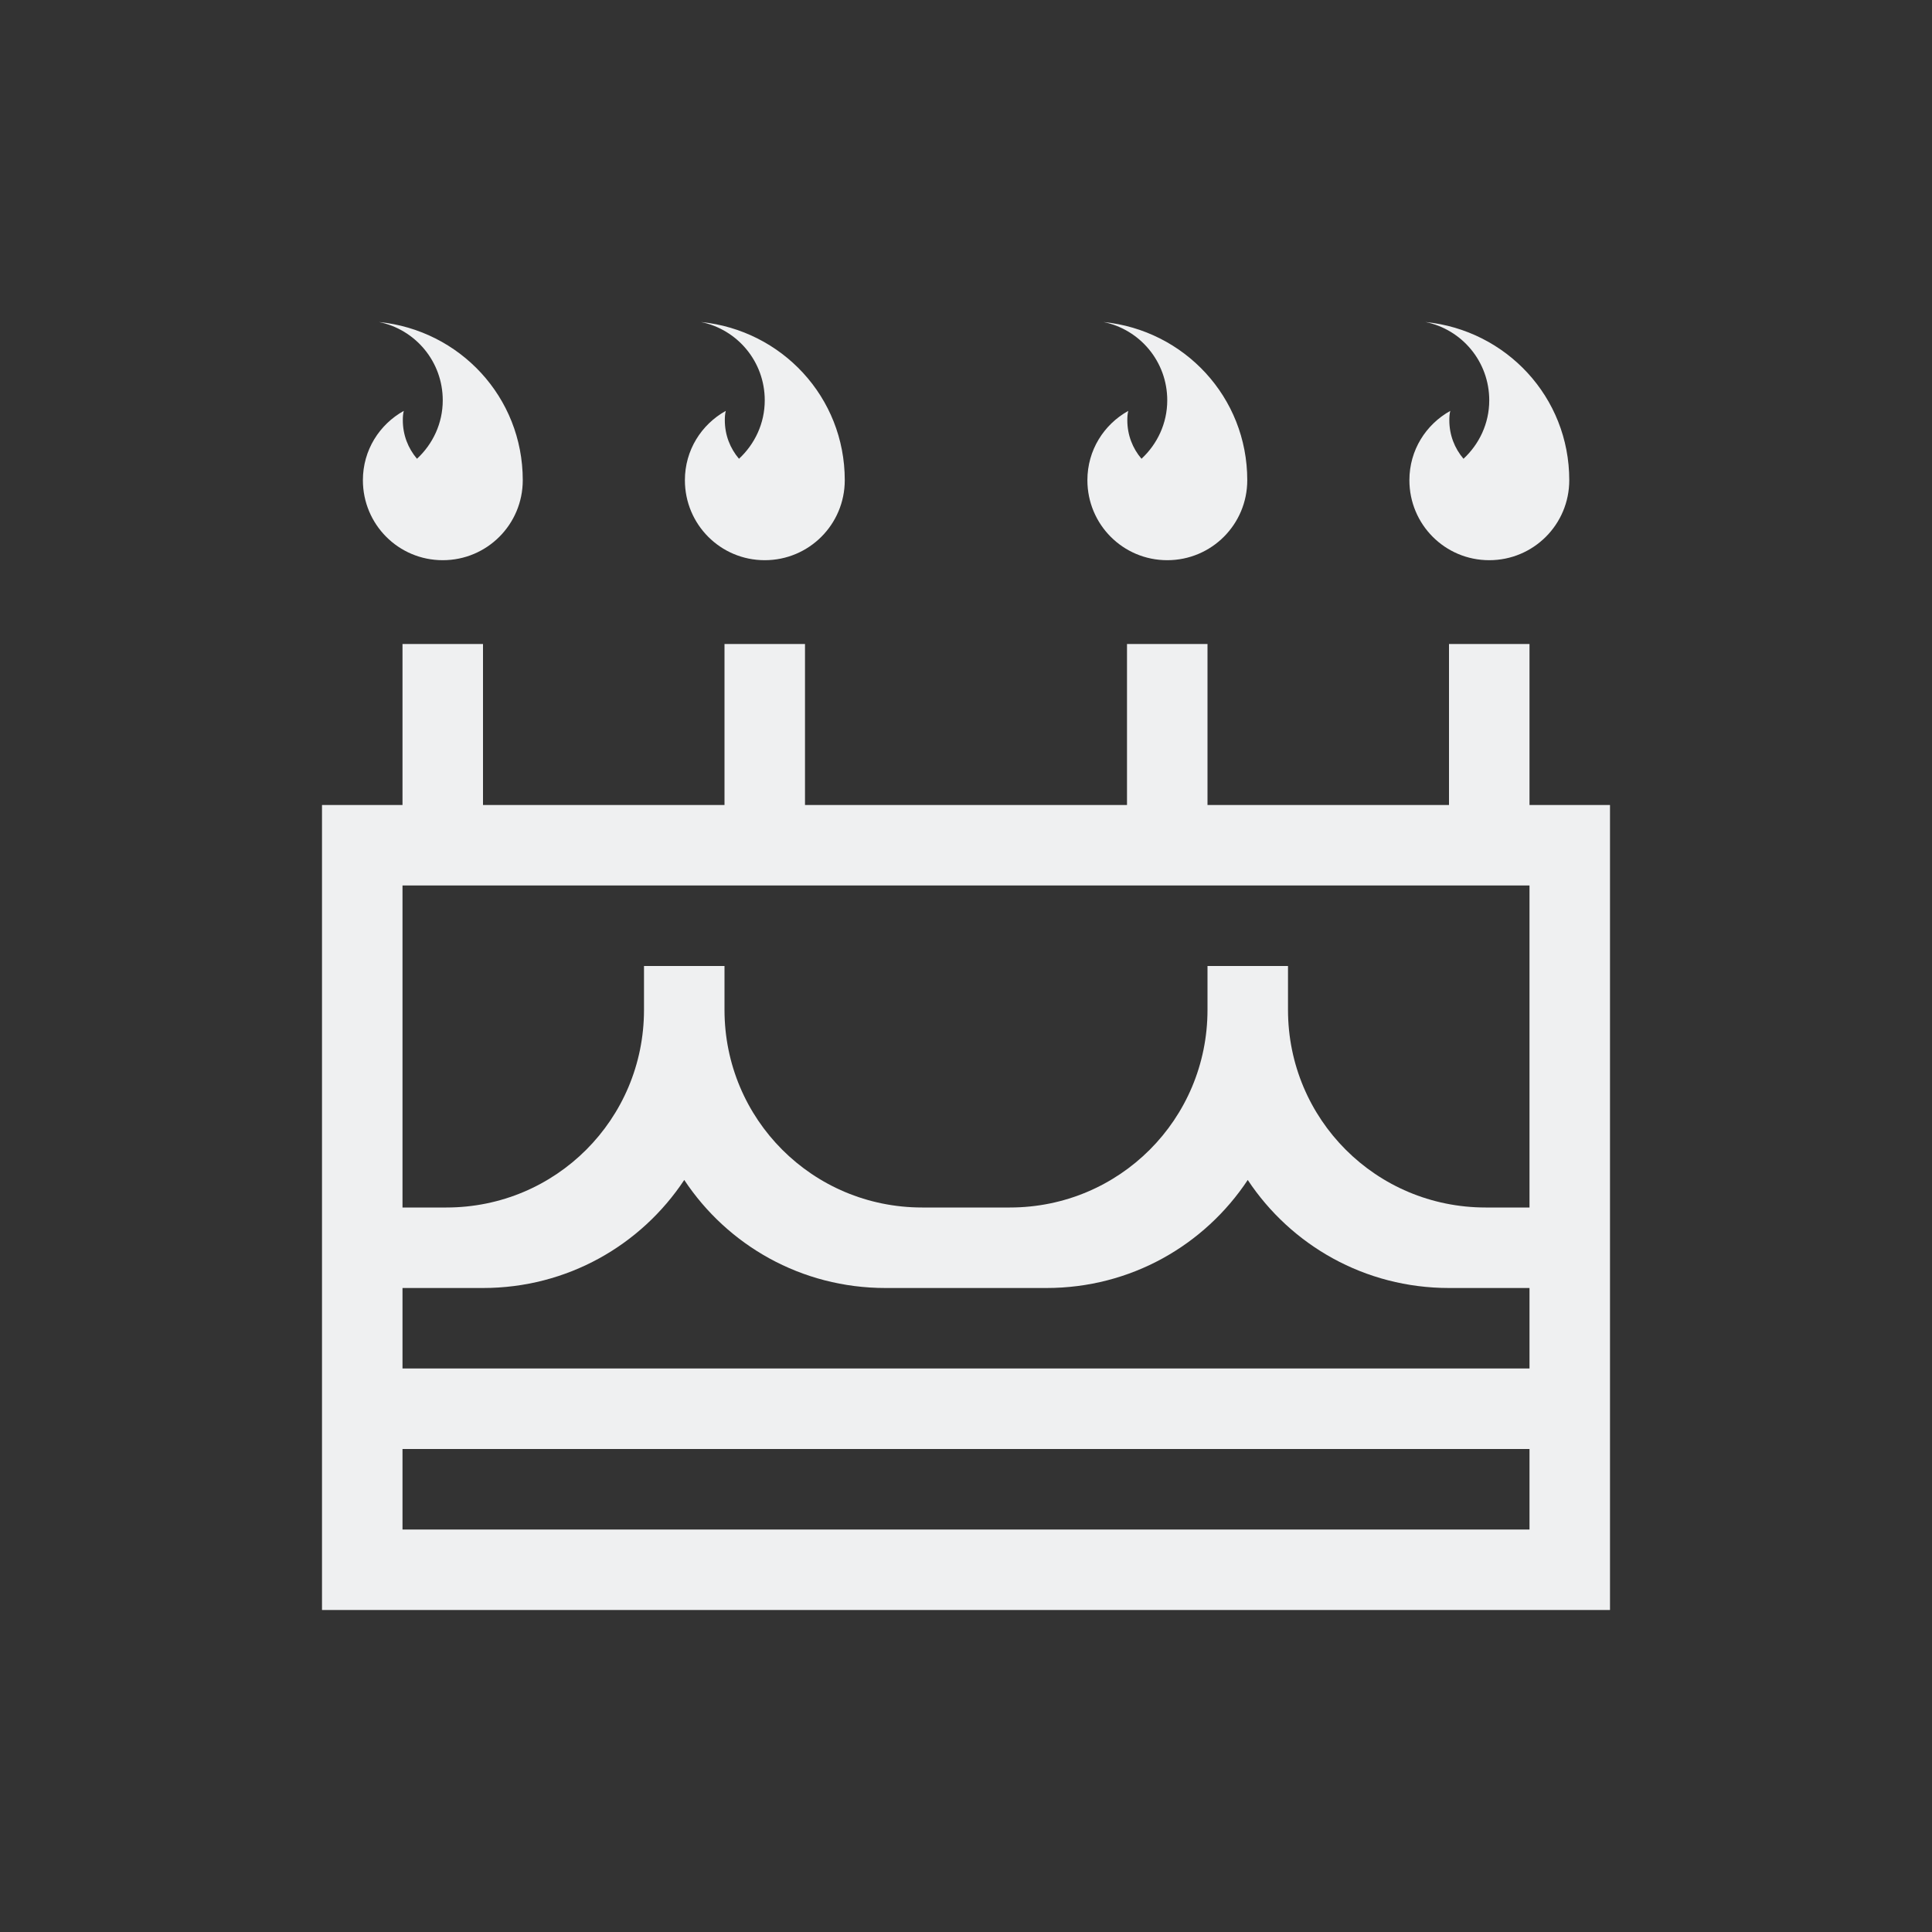 <svg xmlns="http://www.w3.org/2000/svg" viewBox="0 0 24 24" width="24" height="24">
  <rect x="0" y="0" width="24" height="24" fill="#333333" stroke="none"/>
  <defs id="defs3051">
    <style type="text/css" id="current-color-scheme">
      .ColorScheme-Text {
        color:#eff0f1;
      }
      </style>
  </defs>
  <g transform="translate(1,1)">
    <path style="fill:currentColor;fill-opacity:1;stroke:none" d="M 3.707 3 C 4.16 3.092 4.5 3.491 4.5 3.973 C 4.5 4.261 4.375 4.518 4.18 4.699 C 4.07 4.57 4.004 4.404 4.004 4.221 C 4.004 4.18 4.006 4.143 4.016 4.104 C 3.713 4.273 3.508 4.592 3.508 4.965 C 3.508 5.515 3.95 5.959 4.5 5.959 C 5.05 5.959 5.494 5.515 5.494 4.965 C 5.494 3.933 4.711 3.101 3.707 3 z M 7.707 3 C 8.16 3.092 8.5 3.491 8.5 3.973 C 8.5 4.261 8.375 4.518 8.18 4.699 C 8.07 4.57 8.004 4.404 8.004 4.221 C 8.004 4.18 8.006 4.143 8.016 4.104 C 7.713 4.273 7.508 4.592 7.508 4.965 C 7.508 5.515 7.95 5.959 8.5 5.959 C 9.05 5.959 9.494 5.515 9.494 4.965 C 9.494 3.933 8.711 3.101 7.707 3 z M 12.707 3 C 13.16 3.092 13.5 3.491 13.5 3.973 C 13.5 4.261 13.375 4.518 13.18 4.699 C 13.07 4.57 13.004 4.404 13.004 4.221 C 13.004 4.18 13.006 4.143 13.016 4.104 C 12.713 4.273 12.508 4.592 12.508 4.965 C 12.508 5.515 12.95 5.959 13.5 5.959 C 14.05 5.959 14.494 5.515 14.494 4.965 C 14.494 3.933 13.711 3.101 12.707 3 z M 16.707 3 C 17.16 3.092 17.5 3.491 17.5 3.973 C 17.5 4.261 17.375 4.518 17.18 4.699 C 17.07 4.57 17.004 4.404 17.004 4.221 C 17.004 4.18 17.006 4.143 17.016 4.104 C 16.713 4.273 16.508 4.592 16.508 4.965 C 16.508 5.515 16.95 5.959 17.5 5.959 C 18.05 5.959 18.494 5.515 18.494 4.965 C 18.494 3.933 17.711 3.101 16.707 3 z M 4 7 L 4 9 L 3 9 L 3 10 L 3 14 L 3 15 L 3 18 L 3 19 L 19 19 L 19 18 L 19 15 L 19 14 L 19 10 L 19 9 L 18 9 L 18 7 L 17 7 L 17 9 L 14 9 L 14 7 L 13 7 L 13 9 L 9 9 L 9 7 L 8 7 L 8 9 L 5 9 L 5 7 L 4 7 z M 4 10 L 18 10 L 18 14 L 17.455 14 C 16.095 14 15 12.905 15 11.545 L 15 11 L 14 11 L 14 11.545 C 14 12.905 12.905 14 11.545 14 L 10.455 14 C 9.095 14 8 12.905 8 11.545 L 8 11 L 7 11 L 7 11.545 C 7 12.905 5.905 14 4.545 14 L 4 14 L 4 10 z M 7.5 13.658 C 8.036 14.467 8.952 15 10 15 L 12 15 C 13.048 15 13.964 14.467 14.5 13.658 C 15.036 14.467 15.952 15 17 15 L 18 15 L 18 16 L 4 16 L 4 15 L 5 15 C 6.048 15 6.964 14.467 7.5 13.658 z M 4 17 L 18 17 L 18 18 L 4 18 L 4 17 z " class="ColorScheme-Text"/>
  </g>
</svg>

